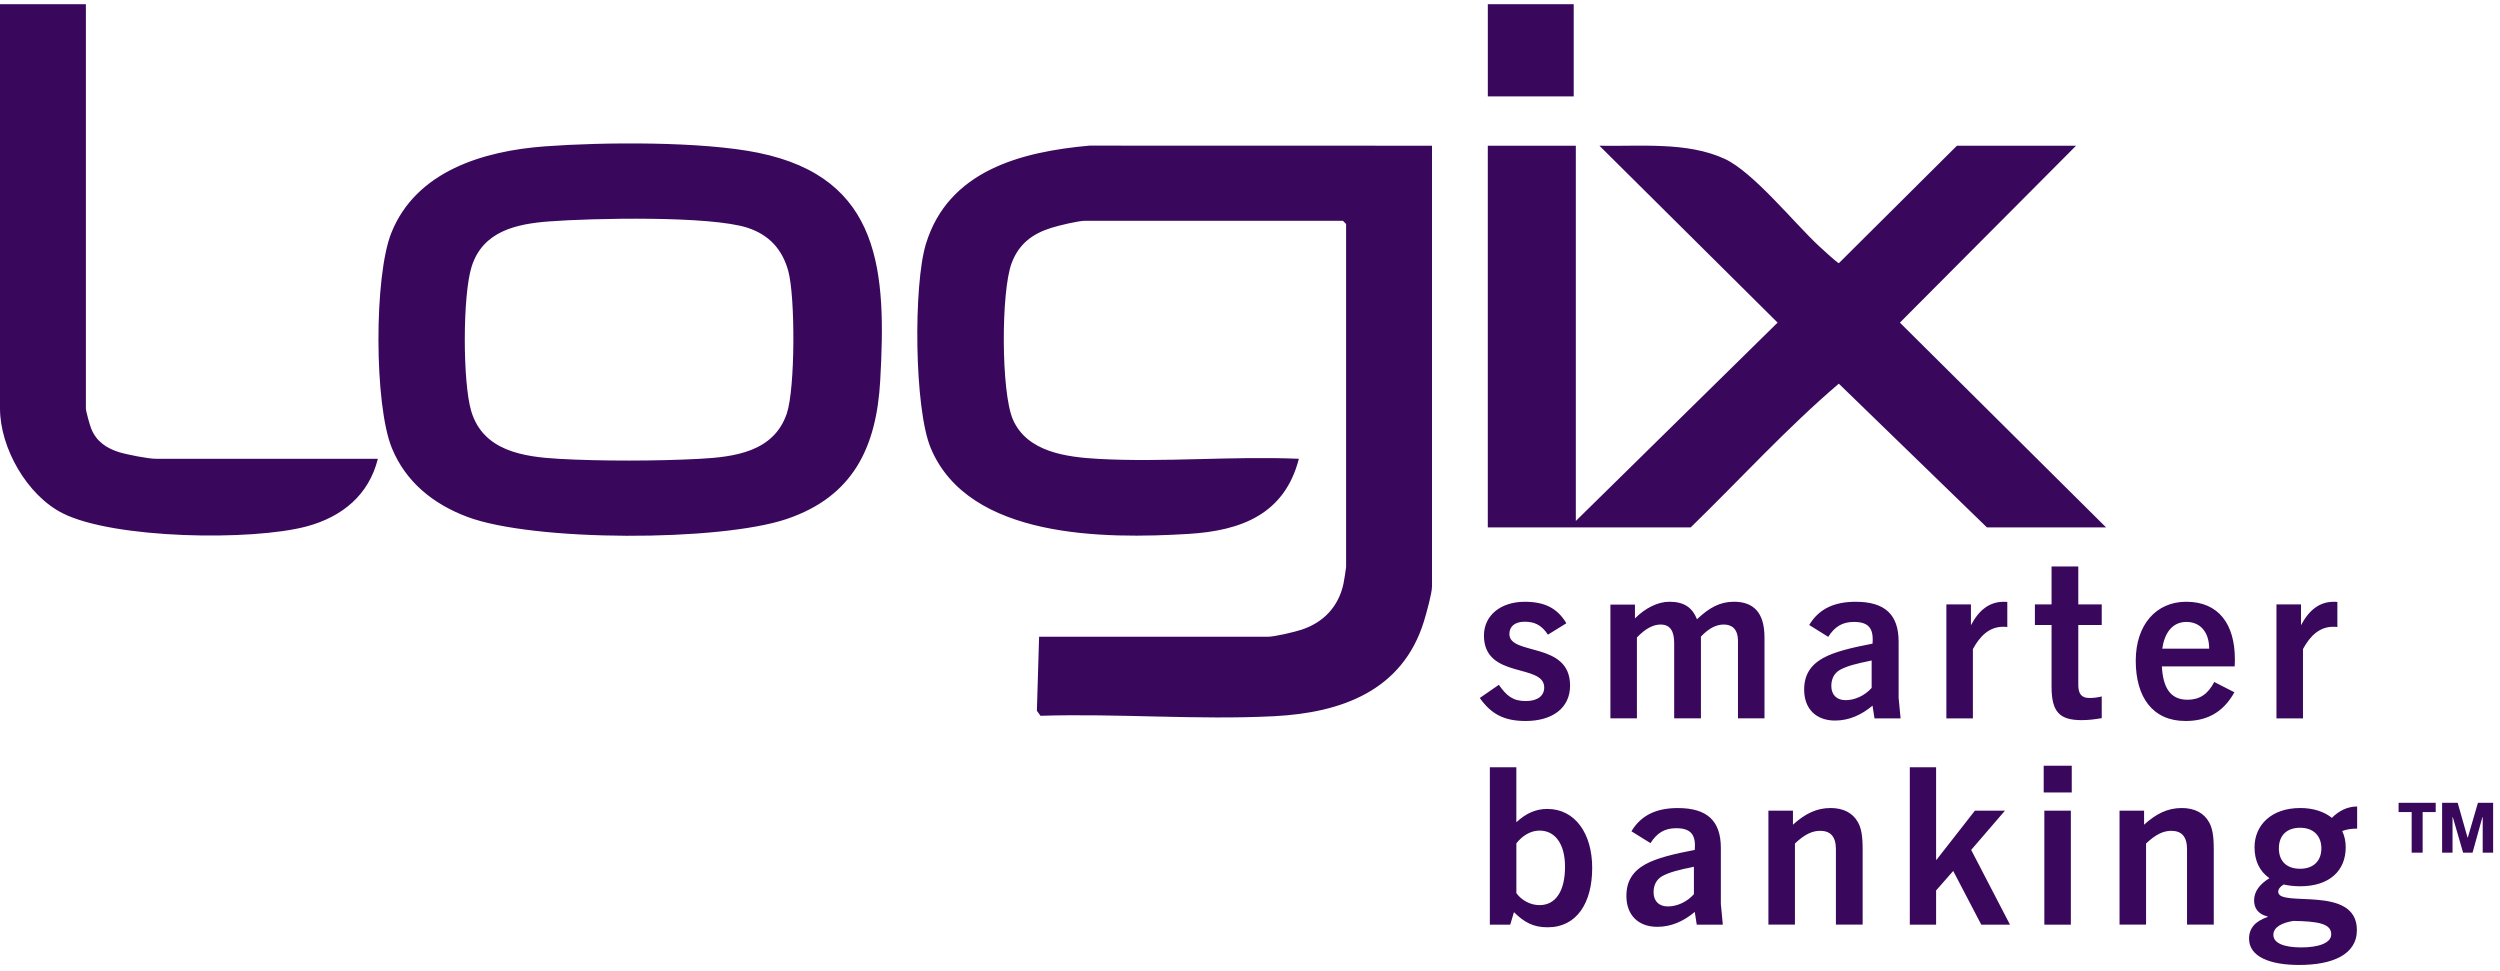 <?xml version="1.0" encoding="UTF-8" standalone="no"?>
<svg
   width="224"
   height="87"
   viewBox="0 0 224 87"
   fill="none"
   version="1.1"
   id="svg1"
   sodipodi:docname="logo_logix.svg"
   inkscape:version="1.3.2 (091e20e, 2023-11-25)"
   xmlns:inkscape="http://www.inkscape.org/namespaces/inkscape"
   xmlns:sodipodi="http://sodipodi.sourceforge.net/DTD/sodipodi-0.dtd"
   xmlns="http://www.w3.org/2000/svg"
   xmlns:svg="http://www.w3.org/2000/svg">
  <defs
     id="defs1" />
  <sodipodi:namedview
     id="namedview1"
     pagecolor="#ffffff"
     bordercolor="#000000"
     borderopacity="0.25"
     inkscape:showpageshadow="2"
     inkscape:pageopacity="0.0"
     inkscape:pagecheckerboard="0"
     inkscape:deskcolor="#d1d1d1"
     inkscape:zoom="1.3125"
     inkscape:cx="112"
     inkscape:cy="43.809524"
     inkscape:window-width="1392"
     inkscape:window-height="1212"
     inkscape:window-x="0"
     inkscape:window-y="25"
     inkscape:window-maximized="0"
     inkscape:current-layer="svg1" />
  <path
     d="M67.944 13.689C62.885 12.657 54.067 12.725 48.823 13.113C43.32 13.522 37.265 15.328 35.057 20.884C33.509 24.775 33.525 36.263 35.111 40.144C36.353 43.184 38.815 45.154 41.838 46.299C47.773 48.546 64.502 48.538 70.509 46.495C76.44 44.478 78.531 40.082 78.868 34.095C79.411 24.419 79.011 15.947 67.944 13.691V13.689ZM70.493 37.064C69.325 40.496 65.797 40.947 62.623 41.114C58.868 41.313 53.853 41.324 50.103 41.114C46.853 40.931 43.309 40.394 42.232 36.871C41.447 34.297 41.441 26.419 42.267 23.858C43.282 20.707 46.262 20.062 49.206 19.838C53.047 19.546 63.636 19.315 66.985 20.41C68.907 21.038 70.091 22.335 70.626 24.268C71.263 26.579 71.258 34.819 70.493 37.066V37.064ZM82.963 21.852C81.835 25.533 81.912 36.594 83.392 40.142C86.792 48.292 98.989 48.292 106.482 47.839C111.209 47.554 115.105 46.074 116.378 41.107C110.463 40.851 104.268 41.444 98.384 41.114C95.549 40.955 92.025 40.502 90.757 37.589C89.686 35.127 89.688 26.105 90.645 23.57C91.294 21.85 92.505 20.94 94.214 20.41C94.888 20.202 96.613 19.781 97.239 19.781H120.323L120.611 20.069V50.81C120.611 50.922 120.419 52.096 120.375 52.302C119.936 54.347 118.594 55.773 116.613 56.422C115.97 56.634 114.191 57.054 113.59 57.054H93.103L92.905 63.684L93.229 64.135C100.127 63.915 107.31 64.524 114.175 64.171C120.198 63.861 125.671 61.89 127.587 55.663C127.798 54.974 128.307 53.159 128.307 52.539V13.056L97.616 13.048C91.482 13.601 84.977 15.281 82.963 21.852ZM10.687 40.521C9.545 40.165 8.641 39.563 8.177 38.417C8.048 38.101 7.695 36.844 7.695 36.592V0.376H0V36.592C0 40.136 2.428 44.378 5.602 45.983C10.177 48.296 22.599 48.486 27.506 47.158C30.642 46.309 33.053 44.358 33.856 41.107H13.947C13.307 41.107 11.357 40.729 10.687 40.52V40.521ZM141.004 0.376H133.309V8.637H141.004V0.376ZM186.016 13.056H175.341L164.763 23.581C164.642 23.585 163.152 22.21 162.927 21.998C160.703 19.912 157.08 15.412 154.536 14.236C151.169 12.678 146.926 13.133 143.31 13.058L159.273 28.906L141.194 46.678V13.056H133.307V47.256H151.485C155.905 42.959 160.066 38.38 164.758 34.376L178.03 47.256H188.706L170.231 28.908L186.012 13.058L186.016 13.056ZM195.879 53.917C193.209 53.917 191.363 55.96 191.363 59.2C191.363 62.44 192.855 64.601 195.822 64.601C197.57 64.601 199.121 63.973 200.202 62.028L198.396 61.106C197.826 62.206 197.081 62.697 196.001 62.697C194.41 62.697 193.802 61.538 193.704 59.712H200.225C200.244 59.418 200.244 59.221 200.244 59.063C200.244 55.922 198.79 53.917 195.883 53.917H195.879ZM193.738 58.12C193.935 56.745 194.622 55.725 195.899 55.725C197.175 55.725 197.941 56.669 197.941 58.12H193.738ZM206.091 72.4C203.499 72.4 202.006 73.951 202.006 75.915C202.006 77.113 202.458 78.075 203.342 78.684C202.477 79.213 201.967 79.881 201.967 80.667C201.967 81.373 202.321 81.905 203.184 82.12V82.159C202.084 82.532 201.515 83.16 201.515 84.103C201.515 85.713 203.361 86.46 206.012 86.46C208.977 86.46 211.177 85.538 211.177 83.337C211.177 79.213 204.127 81.373 204.127 79.901C204.127 79.644 204.343 79.41 204.618 79.252C205.071 79.35 205.54 79.41 206.091 79.41C208.723 79.41 210.176 78.016 210.176 75.913C210.176 75.403 210.078 74.912 209.862 74.46C210.274 74.302 210.708 74.244 211.199 74.244V72.261C210.296 72.261 209.51 72.692 208.94 73.281C208.253 72.731 207.29 72.398 206.093 72.398L206.091 72.4ZM205.481 82.513C207.621 82.552 208.879 82.729 208.879 83.711C208.879 84.515 207.7 84.889 206.189 84.889C204.678 84.889 203.694 84.515 203.694 83.77C203.694 83.025 204.539 82.671 205.481 82.513ZM206.091 77.841C204.872 77.841 204.187 77.153 204.187 76.013C204.187 74.874 204.874 74.167 206.091 74.167C207.308 74.167 207.995 74.914 207.995 76.013C207.995 77.113 207.308 77.841 206.091 77.841ZM138.655 72.479C137.654 72.479 136.77 72.833 135.865 73.676V68.748H133.49V82.848H135.317L135.65 81.73C136.593 82.652 137.379 83.085 138.674 83.085C141.287 83.085 142.661 80.886 142.661 77.763C142.661 74.641 141.09 72.481 138.655 72.481V72.479ZM137.948 81.1C137.144 81.1 136.339 80.688 135.867 80.02V75.561C136.437 74.835 137.182 74.421 137.948 74.421C139.342 74.421 140.226 75.619 140.226 77.662C140.226 79.822 139.402 81.098 137.948 81.098V81.1ZM206.345 58.161C206.994 56.944 207.856 56.158 209.056 56.158C209.135 56.158 209.252 56.158 209.429 56.178V53.938C209.293 53.919 209.233 53.919 209.115 53.919C207.839 53.919 206.896 54.645 206.17 56.02V54.154H203.971V64.366H206.347V58.161H206.345ZM222.024 71.93L221.116 75.043H221.091L220.207 71.93H218.813V76.398H219.747V73.212H219.772L220.694 76.398H221.541L222.425 73.212H222.45V76.398H223.384V71.93H222.026H222.024ZM140.678 61.42C140.678 57.452 135.24 58.769 135.24 56.805C135.24 56.118 135.75 55.706 136.614 55.706C137.479 55.706 138.106 55.981 138.695 56.865L140.345 55.844C139.521 54.451 138.341 53.919 136.614 53.919C134.473 53.919 132.962 55.136 132.962 56.944C132.962 60.871 138.362 59.418 138.362 61.597C138.362 62.344 137.773 62.814 136.712 62.814C135.553 62.814 135.003 62.361 134.296 61.36L132.589 62.539C133.609 63.973 134.749 64.601 136.693 64.601C139.069 64.601 140.68 63.461 140.68 61.42H140.678ZM214.914 72.764H216.085V76.398H217.069V72.764H218.239V71.93H214.914V72.764ZM183.115 71.006H185.629V68.609H183.115V71.006ZM183.173 82.848H185.548V72.637H183.173V82.848ZM195.467 72.4C194.251 72.4 193.209 72.891 192.11 73.892V72.635H189.911V82.846H192.287V75.58C193.171 74.735 193.858 74.441 194.545 74.441C195.467 74.441 195.958 74.951 195.958 76.091V82.846H198.353V76.091C198.353 74.833 198.217 74.165 197.922 73.655C197.47 72.85 196.646 72.398 195.467 72.398V72.4ZM174.395 54.154V64.366H176.771V58.161C177.42 56.944 178.283 56.158 179.482 56.158C179.561 56.158 179.678 56.158 179.855 56.178V53.938C179.719 53.919 179.659 53.919 179.542 53.919C178.265 53.919 177.322 54.645 176.596 56.02V54.154H174.397H174.395ZM186.216 50.756H183.82V54.154H182.327V56H183.82V61.539C183.82 63.817 184.567 64.524 186.509 64.524C187.158 64.524 187.747 64.445 188.315 64.346V62.402C187.922 62.5 187.568 62.539 187.216 62.539C186.509 62.539 186.215 62.184 186.215 61.36V55.998H188.315V54.152H186.215V50.754L186.216 50.756ZM154.188 75.975C154.188 73.559 152.971 72.402 150.339 72.402C148.512 72.402 147.08 72.972 146.177 74.483L147.885 75.544C148.455 74.641 149.142 74.208 150.181 74.208C151.496 74.208 151.968 74.778 151.851 76.152C150.004 76.506 148.433 76.878 147.413 77.448C146.294 78.075 145.725 78.959 145.725 80.276C145.725 81.984 146.785 83.044 148.493 83.044C149.75 83.044 150.869 82.534 151.851 81.708L152.028 82.848H154.365L154.188 81.002V75.975ZM151.774 80.118C151.165 80.805 150.282 81.217 149.436 81.217C148.651 81.217 148.16 80.746 148.16 79.941C148.16 79.313 148.416 78.801 148.926 78.507C149.575 78.152 150.339 77.956 151.774 77.662V80.116V80.118ZM155.347 53.917C154.109 53.917 153.148 54.447 152.047 55.488C151.616 54.389 150.85 53.917 149.573 53.917C148.532 53.917 147.413 54.487 146.491 55.409V54.172H144.292V64.364H146.668V57.117C147.434 56.312 148.141 55.958 148.79 55.958C149.673 55.958 150.006 56.586 150.006 57.608V64.364H152.403V57.038C153.11 56.291 153.778 55.958 154.446 55.958C155.114 55.958 155.722 56.291 155.722 57.431V64.364H158.098V57.117C158.098 54.859 157.097 53.915 155.349 53.915L155.347 53.917ZM164.007 72.4C162.79 72.4 161.748 72.891 160.649 73.892V72.635H158.45V82.846H160.826V75.58C161.71 74.735 162.397 74.441 163.085 74.441C164.007 74.441 164.498 74.951 164.498 76.091V82.846H166.893V76.091C166.893 74.833 166.756 74.165 166.461 73.655C166.009 72.85 165.185 72.398 164.007 72.398V72.4ZM170.116 57.492C170.116 55.076 168.899 53.919 166.267 53.919C164.44 53.919 163.008 54.489 162.105 56L163.812 57.061C164.382 56.158 165.069 55.725 166.109 55.725C167.424 55.725 167.896 56.295 167.778 57.67C165.932 58.024 164.361 58.395 163.341 58.965C162.222 59.593 161.652 60.477 161.652 61.794C161.652 63.501 162.713 64.562 164.421 64.562C165.678 64.562 166.796 64.052 167.778 63.226L167.955 64.366H170.293L170.116 62.519V57.492ZM167.699 61.636C167.091 62.323 166.207 62.735 165.362 62.735C164.577 62.735 164.086 62.263 164.086 61.459C164.086 60.831 164.342 60.319 164.852 60.024C165.501 59.67 166.265 59.474 167.699 59.179V61.634V61.636ZM179.64 72.637H176.95L173.514 77.036H173.475V68.748H171.119V82.848H173.475V79.785L175.008 78.037L177.522 82.848H180.094L176.617 76.152L179.642 72.637H179.64Z"
     fill="white"
     id="path1"
     style="fill:#39075b;fill-opacity:1" />
</svg>

